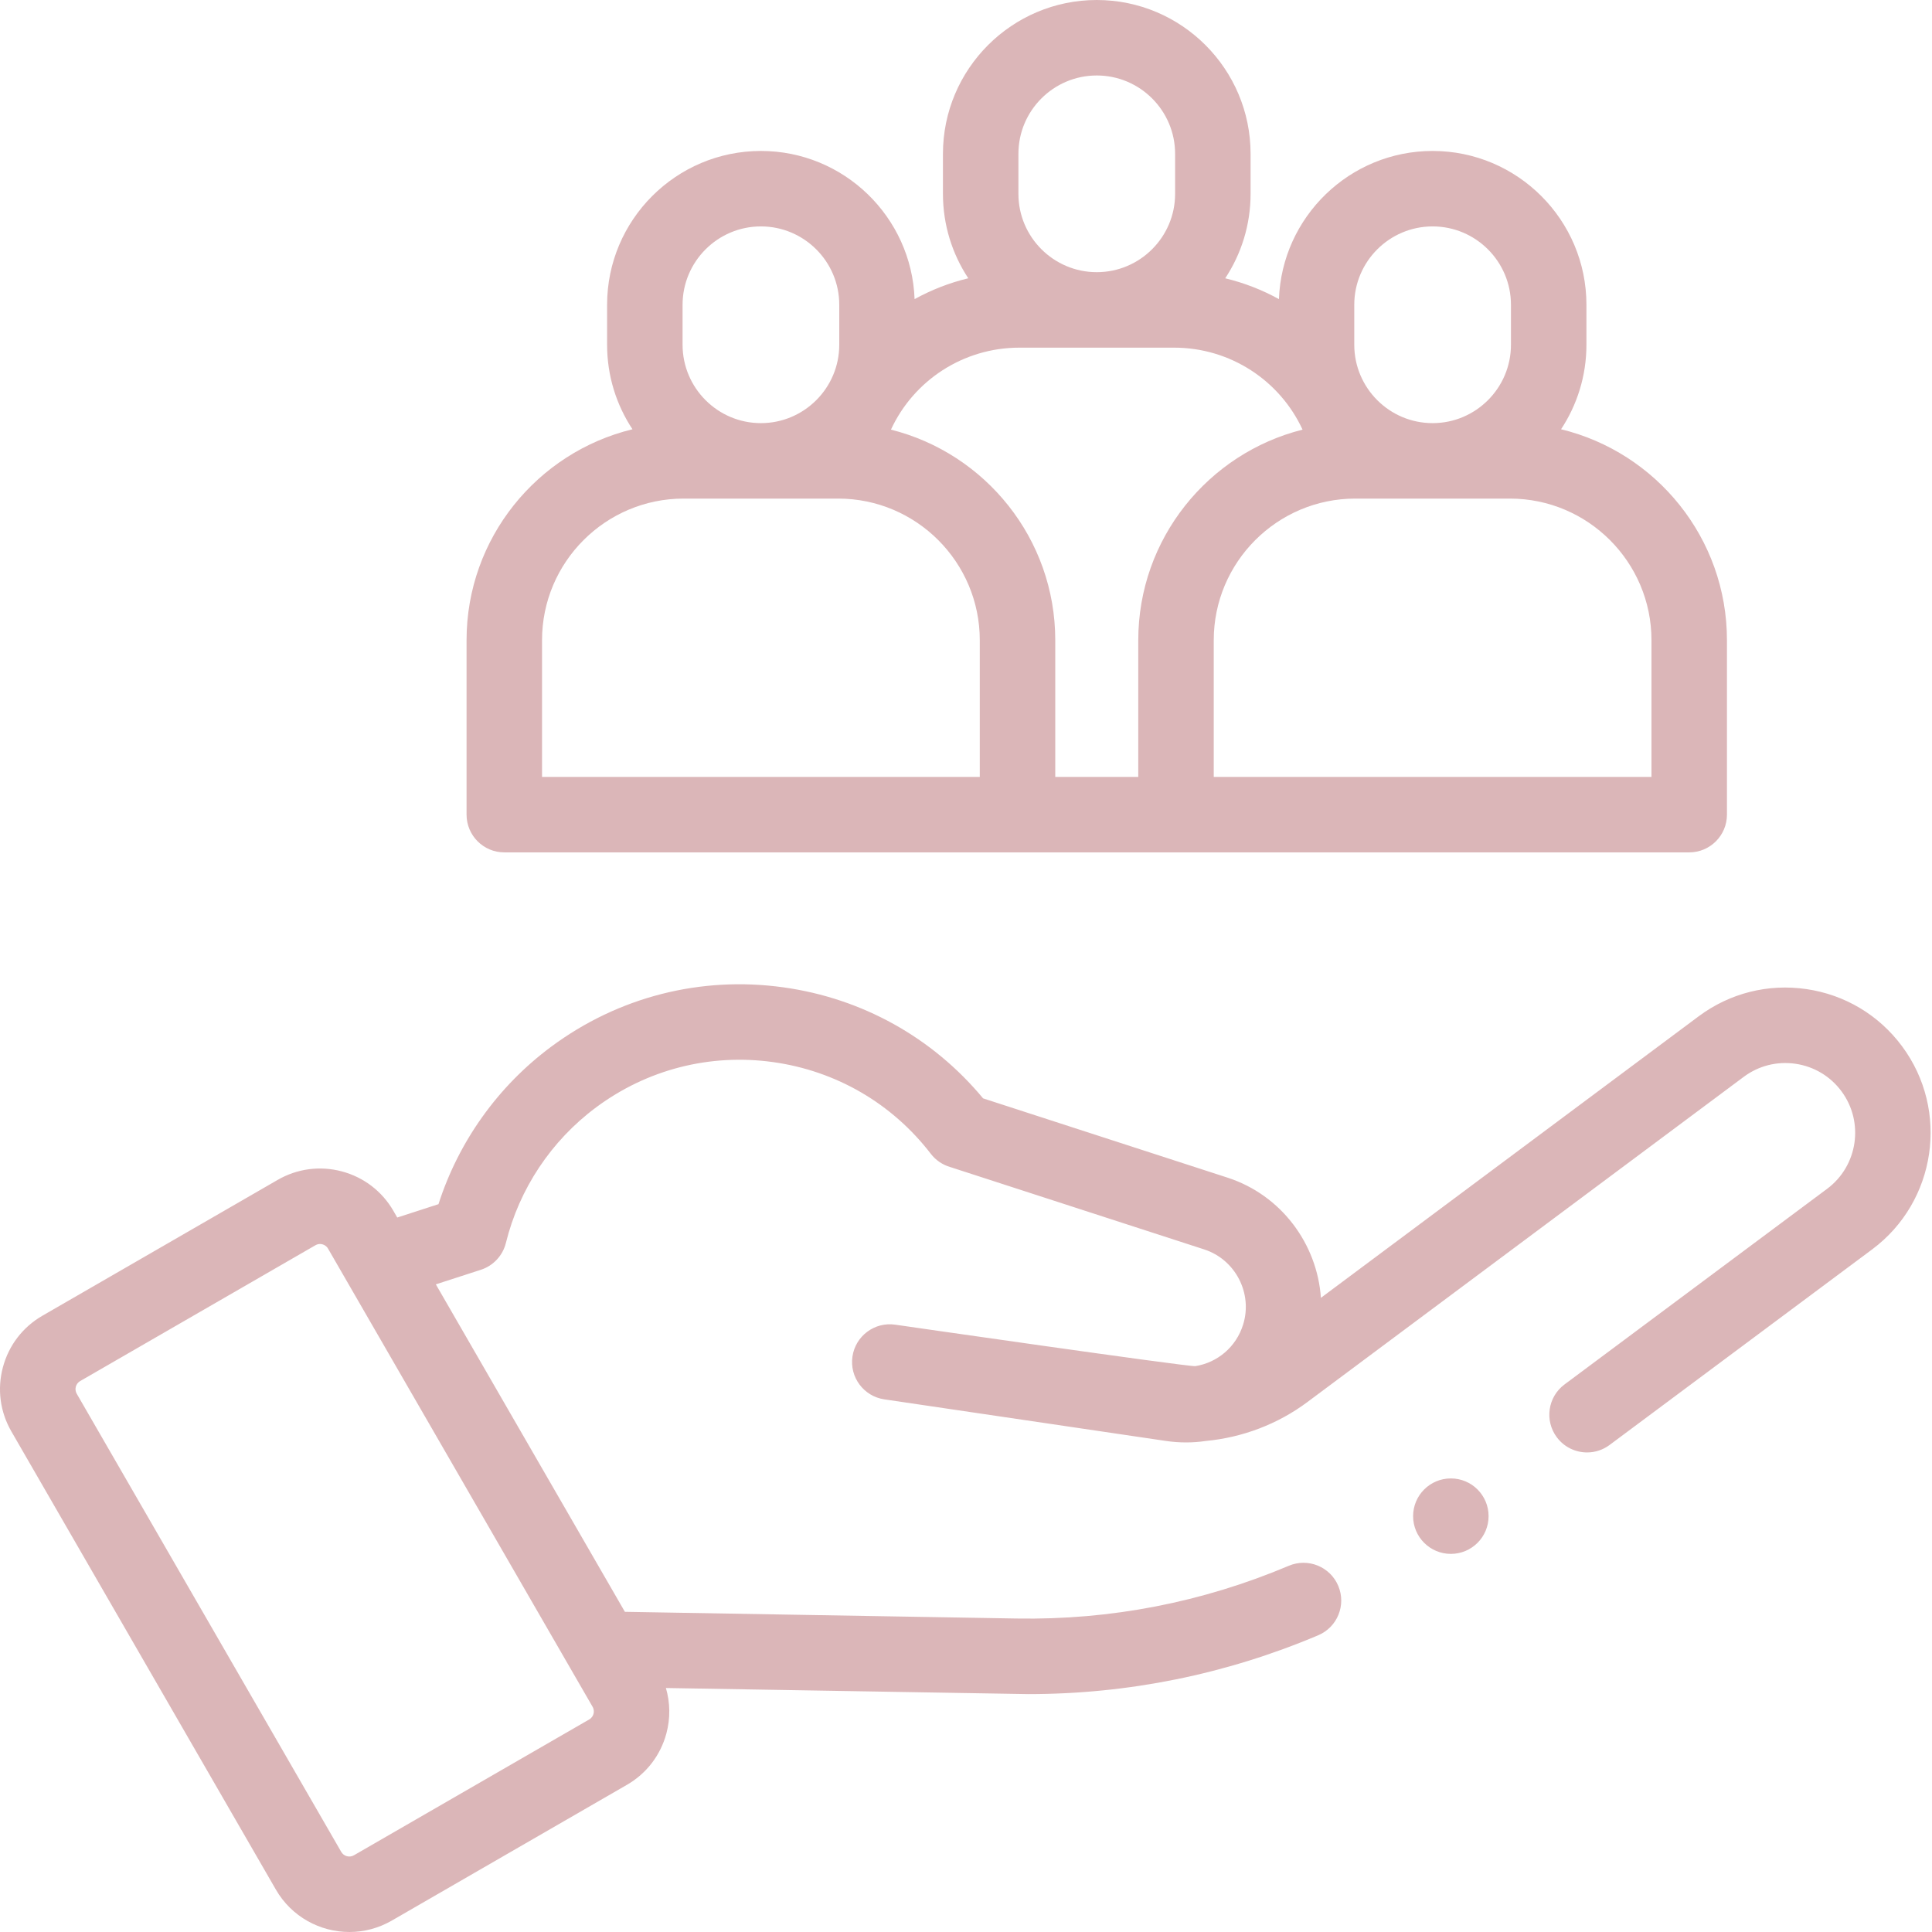 <svg width="90" height="90" viewBox="0 0 90 90" fill="none" xmlns="http://www.w3.org/2000/svg">
<path d="M88.603 48.736C87.524 47.283 85.944 46.339 84.153 46.076C82.363 45.814 80.578 46.264 79.127 47.346L61.533 60.458C61.36 57.955 59.696 55.675 57.182 54.859L45.796 51.166C43.446 48.335 40.166 46.506 36.501 45.995C32.644 45.456 28.799 46.439 25.673 48.762C23.199 50.599 21.362 53.177 20.426 56.095L18.505 56.717L18.328 56.409C17.8 55.496 16.949 54.843 15.931 54.57C14.912 54.297 13.848 54.437 12.935 54.964L1.975 61.292C1.062 61.819 0.409 62.67 0.136 63.689C-0.137 64.707 0.003 65.771 0.531 66.684L12.853 88.027C13.583 89.292 14.912 90 16.278 90C16.947 90 17.625 89.829 18.245 89.472L29.205 83.144C30.118 82.617 30.771 81.766 31.044 80.747C31.233 80.043 31.219 79.317 31.021 78.634C31.021 78.634 47.698 78.918 47.9 78.918C52.561 78.918 57.103 77.997 61.406 76.178C62.301 75.8 62.719 74.769 62.341 73.875C61.964 72.981 60.932 72.562 60.038 72.94C56.002 74.645 51.738 75.472 47.353 75.397L29.11 75.085L20.303 59.83L22.402 59.151C22.98 58.963 23.421 58.49 23.567 57.899C24.189 55.378 25.681 53.136 27.77 51.584C30.15 49.815 33.078 49.067 36.015 49.477C38.949 49.886 41.557 51.403 43.361 53.749C43.59 54.047 43.908 54.261 44.264 54.365L56.097 58.203C57.547 58.674 58.361 60.242 57.911 61.699C57.588 62.748 56.712 63.477 55.681 63.64C55.274 63.667 41.707 61.709 41.707 61.709C40.747 61.567 39.853 62.23 39.711 63.191C39.569 64.151 40.233 65.045 41.193 65.187L54.307 67.124C54.625 67.171 54.941 67.194 55.253 67.194C55.564 67.194 55.871 67.171 56.172 67.126C57.87 66.966 59.517 66.346 60.895 65.319L81.228 50.165C81.925 49.645 82.783 49.429 83.643 49.555C84.503 49.681 85.263 50.135 85.781 50.833C86.849 52.27 86.55 54.31 85.114 55.38L72.881 64.493C72.102 65.073 71.942 66.174 72.522 66.953C72.867 67.416 73.396 67.66 73.933 67.66C74.298 67.66 74.666 67.547 74.981 67.312L87.214 58.2C90.203 55.973 90.826 51.727 88.603 48.736ZM27.648 79.837C27.627 79.915 27.575 80.025 27.447 80.099L16.487 86.426C16.281 86.545 16.016 86.474 15.897 86.269L3.575 64.926C3.456 64.72 3.527 64.456 3.733 64.336L14.693 58.009C14.769 57.965 14.843 57.95 14.907 57.95C14.95 57.95 14.989 57.957 15.021 57.966C15.099 57.987 15.209 58.039 15.282 58.167L27.605 79.509C27.679 79.637 27.669 79.758 27.648 79.837Z" fill="#DBB6B8"/>
<path d="M23.492 39.707H78.69C79.661 39.707 80.448 38.92 80.448 37.949V29.822C80.448 25.067 77.149 21.071 72.72 19.997C73.466 18.866 73.902 17.514 73.902 16.061V14.197C73.902 10.246 70.688 7.032 66.737 7.032C62.873 7.032 59.717 10.105 59.578 13.935C58.799 13.505 57.959 13.177 57.076 12.964C57.821 11.834 58.257 10.482 58.257 9.03V7.165C58.257 3.214 55.042 0 51.091 0C47.14 0 43.926 3.214 43.926 7.165V9.03C43.926 10.482 44.361 11.833 45.106 12.963C44.223 13.176 43.384 13.505 42.605 13.934C42.465 10.104 39.309 7.032 35.446 7.032C31.495 7.032 28.281 10.246 28.281 14.197V16.061C28.281 17.514 28.716 18.866 29.463 19.997C25.034 21.071 21.734 25.068 21.734 29.822V37.949C21.735 38.92 22.522 39.707 23.492 39.707ZM76.932 29.822V36.191H56.541V29.822C56.541 26.185 59.499 23.226 63.136 23.226H70.337C73.974 23.226 76.932 26.185 76.932 29.822ZM63.087 14.197C63.087 12.185 64.724 10.547 66.737 10.547C68.749 10.547 70.386 12.185 70.386 14.197V16.061C70.386 18.073 68.749 19.711 66.737 19.711C64.724 19.711 63.087 18.073 63.087 16.061V14.197ZM47.442 7.165C47.442 5.153 49.079 3.516 51.092 3.516C53.104 3.516 54.741 5.153 54.741 7.165V9.03C54.741 11.042 53.104 12.679 51.092 12.679C49.079 12.679 47.442 11.042 47.442 9.03V7.165ZM47.491 16.195H54.692C57.316 16.195 59.623 17.729 60.678 20.014C56.287 21.115 53.025 25.094 53.025 29.822V36.191H49.158V29.822C49.158 25.094 45.895 21.115 41.504 20.014C42.559 17.729 44.864 16.195 47.491 16.195ZM31.797 14.197C31.797 12.185 33.434 10.547 35.446 10.547C37.459 10.547 39.096 12.185 39.096 14.197V16.061C39.096 18.073 37.459 19.711 35.446 19.711C33.434 19.711 31.797 18.073 31.797 16.061V14.197ZM25.25 29.822C25.25 26.185 28.209 23.226 31.846 23.226H39.046C42.683 23.226 45.642 26.185 45.642 29.822V36.191H25.25V29.822H25.25Z" fill="#DBB6B8"/>
<path d="M67.586 72.386C68.557 72.386 69.344 71.599 69.344 70.628C69.344 69.658 68.557 68.871 67.586 68.871C66.615 68.871 65.828 69.658 65.828 70.628C65.828 71.599 66.615 72.386 67.586 72.386Z" fill="#DBB6B8"/>
</svg>
